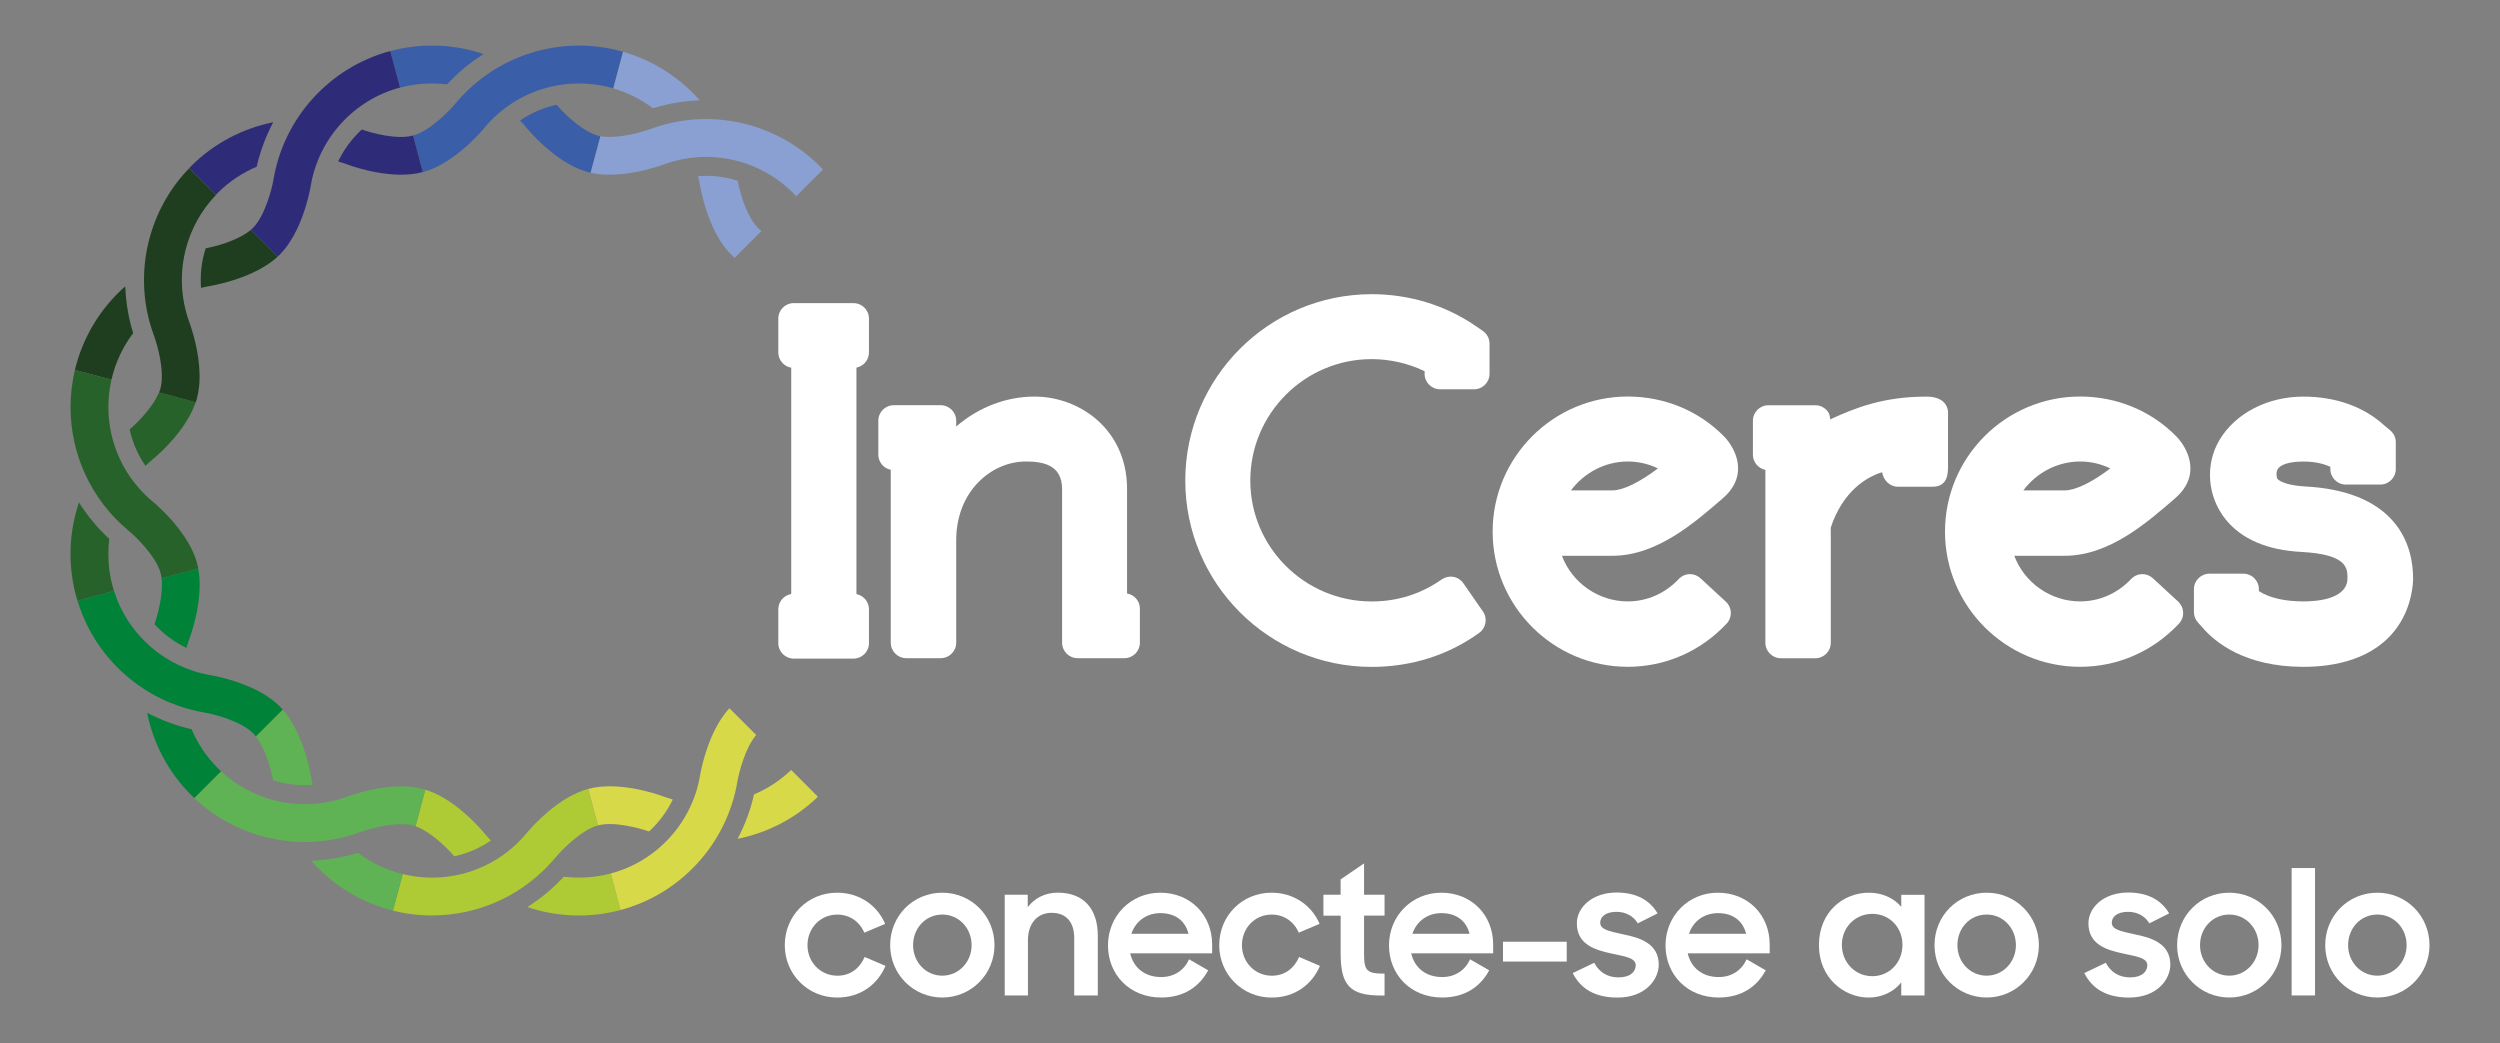 <?xml version="1.0" encoding="utf-8"?>
<!-- Generator: Adobe Illustrator 26.3.1, SVG Export Plug-In . SVG Version: 6.00 Build 0)  -->
<svg version="1.1" id="Layer_1" xmlns="http://www.w3.org/2000/svg" xmlns:xlink="http://www.w3.org/1999/xlink" x="0px" y="0px"
	 viewBox="0 0 579.14 241.64" style="enable-background:new 0 0 579.14 241.64;" xml:space="preserve">
<rect x="0" y="0" width="579.14" height="241.64" fill="#808080" stroke="none"/>
<style type="text/css">
	.st0{fill-rule:evenodd;clip-rule:evenodd;fill:#AECA34;}
	.st1{fill-rule:evenodd;clip-rule:evenodd;fill:#008339;}
	.st2{fill-rule:evenodd;clip-rule:evenodd;fill:#3A5EA7;}
	.st3{fill-rule:evenodd;clip-rule:evenodd;fill:#1F3E20;}
	.st4{fill-rule:evenodd;clip-rule:evenodd;fill:#8AA0D2;}
	.st5{fill-rule:evenodd;clip-rule:evenodd;fill:#2E2C78;}
	.st6{fill-rule:evenodd;clip-rule:evenodd;fill:#28622B;}
	.st7{fill-rule:evenodd;clip-rule:evenodd;fill:#D8D948;}
	.st8{fill-rule:evenodd;clip-rule:evenodd;fill:#5FB354;}
	.st9{fill-rule:evenodd;clip-rule:evenodd;fill:#FFFFFF;}
	.st10{fill:#FFFFFF;}
</style>
<g>
	<path class="st0" d="M105.14,198.24c0.03,0.05,0.07,0.08,0.1,0.13c0.36-0.08,0.72-0.16,1.09-0.27c2.66-0.7,5.14-1.86,7.38-3.39
		c-0.62-0.64-1.21-1.32-1.79-2.02c-0.03-0.05-0.07-0.09-0.11-0.13c-2.01-2.31-7.25-7.77-13.28-9.63l-2.26,8.48
		C99.34,192.48,102.9,195.69,105.14,198.24"/>
	<path class="st0" d="M128.67,198.66c0.03-0.04,0.09-0.09,0.12-0.13c1.4-1.69,5.88-6.27,9.71-7.31l-2.27-8.46
		c-6.83,1.84-12.85,8.6-14.04,10.01c-0.05,0.06-0.09,0.11-0.14,0.17c-5.45,6.59-13.45,10.37-21.98,10.37c-2.33,0-4.59-0.3-6.77-0.83
		l-2.27,8.47c2.91,0.74,5.93,1.12,9.04,1.12C111.16,212.06,121.56,207.18,128.67,198.66"/>
	<path class="st0" d="M141.48,202.35c-2.39,0.64-4.88,0.96-7.38,0.96c-1.18,0-2.34-0.08-3.5-0.21c-2.52,2.73-5.35,5.08-8.45,7.03
		c3.79,1.27,7.82,1.95,11.95,1.95c3.27,0,6.52-0.42,9.65-1.27L141.48,202.35z"/>
	<path class="st1" d="M43.19,150.09c0.21-0.76,0.46-1.51,0.73-2.25c0.02-0.05,0.05-0.1,0.05-0.16c0.56-1.51,3.21-9.32,1.95-16.01
		l-8.5,2.27c0.45,3.7-0.93,8.68-1.64,10.65C37.87,146.87,40.38,148.74,43.19,150.09"/>
	<path class="st1" d="M50.45,177.94c-2.63-2.63-4.67-5.71-6.07-9.01c-3.64-0.83-7.09-2.13-10.3-3.82
		c1.41,7.07,4.88,13.73,10.17,19.03c0.25,0.25,0.52,0.49,0.77,0.74l6.2-6.2C50.97,178.45,50.7,178.2,50.45,177.94"/>
	<path class="st1" d="M47.28,165.04c0.04,0.01,0.09,0.01,0.13,0.03c2.01,0.34,8.38,1.94,11.19,4.77c0.23,0.22,0.47,0.49,0.7,0.78
		l6.22-6.22c-0.23-0.27-0.46-0.52-0.71-0.76c-5.08-5.08-14.12-6.89-15.77-7.19c-0.05-0.01-0.11-0.01-0.17-0.03
		c-10.57-1.76-19.27-9.35-22.46-19.54l-8.46,2.28C22,152.59,33.4,162.68,47.28,165.04"/>
	<path class="st2" d="M138.47,31.41c-3.19-0.86-7.05-4.3-9.43-7.02c-0.03-0.03-0.06-0.08-0.09-0.12c-0.36,0.08-0.73,0.16-1.09,0.26
		c-2.66,0.7-5.14,1.86-7.38,3.4c0.62,0.64,1.23,1.31,1.79,2.02c0.03,0.04,0.07,0.07,0.1,0.12c2.08,2.38,7.58,8.11,13.84,9.79
		c0.2,0.05,0.42,0.1,0.62,0.15l2.27-8.47C138.88,31.5,138.67,31.46,138.47,31.41"/>
	<path class="st2" d="M105.52,23.96c-0.04,0.05-0.09,0.09-0.13,0.15c-1.29,1.56-5.86,6.26-9.71,7.3l2.27,8.47
		c6.85-1.85,12.85-8.6,14.05-10c0.04-0.06,0.1-0.12,0.13-0.18c5.45-6.59,13.46-10.36,21.98-10.36c2.76,0,5.42,0.39,7.97,1.13
		l2.26-8.47c-3.27-0.94-6.69-1.44-10.21-1.44C123.03,10.56,112.62,15.45,105.52,23.96"/>
	<path class="st2" d="M92.69,20.29c2.39-0.64,4.88-0.97,7.39-0.96c1.17,0,2.34,0.07,3.49,0.21c2.52-2.73,5.36-5.08,8.45-7.02
		c-3.79-1.28-7.81-1.96-11.94-1.96c-3.27,0-6.51,0.43-9.66,1.27L92.69,20.29z"/>
	<path class="st3" d="M47.64,57.53c-0.94,2.93-1.3,6.05-1.07,9.16c0.76-0.19,1.54-0.36,2.31-0.49c0.05,0,0.12-0.01,0.17-0.03
		c0.44-0.08,1.6-0.3,3.14-0.72c3.68-0.98,8.68-2.81,12.14-6.01l-6.21-6.2c-1.7,1.45-4.63,2.8-8.19,3.76
		C48.84,57.28,48,57.45,47.64,57.53"/>
	<path class="st3" d="M34.61,74.45c0.3,1.1,0.66,2.21,1.05,3.28c0.01,0.05,0.03,0.09,0.05,0.13c0,0.01,0.35,0.97,0.74,2.4
		c1.05,3.94,1.33,7.47,0.74,9.68c-0.09,0.33-0.21,0.66-0.34,0.99l8.49,2.28c0.11-0.34,0.22-0.66,0.29-0.99
		c1.27-4.74,0.32-10.35-0.72-14.23c-0.4-1.48-0.77-2.55-0.91-2.98c-0.03-0.06-0.05-0.12-0.08-0.2c-0.32-0.85-0.6-1.73-0.83-2.62
		c-2.58-9.59,0.09-19.89,6.95-27.04l-6.2-6.19C34.78,48.29,31.24,61.84,34.61,74.45"/>
	<path class="st3" d="M25.82,87.96c0.9-3.95,2.64-7.62,5.03-10.8c-0.16-0.52-0.32-1.05-0.47-1.57c-0.81-3.06-1.25-6.17-1.37-9.26
		c-5.75,5.06-9.86,11.82-11.66,19.38L25.82,87.96z"/>
	<path class="st4" d="M142.07,20.47c3.34,0.97,6.44,2.55,9.18,4.6c0.52-0.16,1.05-0.32,1.57-0.46c3.06-0.82,6.16-1.27,9.27-1.38
		c-4.7-5.33-10.86-9.26-17.76-11.23L142.07,20.47z"/>
	<path class="st4" d="M175.58,52.8c-1.6-1.6-3.12-4.75-4.17-8.64c-0.29-1.08-0.46-1.92-0.53-2.29c-2.94-0.94-6.06-1.31-9.17-1.07
		c0.19,0.76,0.35,1.53,0.48,2.3c0.01,0.07,0.03,0.13,0.05,0.19c0.07,0.45,0.3,1.6,0.72,3.14c1.02,3.82,2.97,9.11,6.43,12.57
		c0.25,0.25,0.52,0.49,0.79,0.73l6.22-6.22C176.1,53.29,175.83,53.06,175.58,52.8"/>
	<path class="st4" d="M153.96,28.84c-1.1,0.3-2.2,0.65-3.28,1.06c-0.04,0.01-0.08,0.02-0.12,0.03c-0.02,0.01-0.96,0.35-2.4,0.73
		c-3.6,0.97-6.84,1.28-9.06,0.89l-2.27,8.47c4.61,1.03,9.9,0.1,13.6-0.89c1.48-0.4,2.56-0.76,2.99-0.91
		c0.06-0.02,0.13-0.04,0.19-0.07c0.86-0.32,1.74-0.6,2.62-0.84c9.79-2.63,20.32,0.2,27.49,7.38c0.25,0.25,0.5,0.51,0.74,0.78
		l6.19-6.21c-0.24-0.24-0.49-0.51-0.74-0.76C180.55,29.11,166.77,25.42,153.96,28.84"/>
	<path class="st5" d="M50.03,45.13c0.14-0.15,0.28-0.3,0.42-0.45c2.63-2.63,5.72-4.67,9.02-6.07c0.82-3.63,2.12-7.08,3.82-10.29
		c-7.07,1.42-13.73,4.87-19.02,10.17c-0.15,0.15-0.29,0.29-0.43,0.44L50.03,45.13z"/>
	<path class="st5" d="M83.82,30c-2.28,2.09-4.15,4.6-5.49,7.41c0.75,0.21,1.51,0.46,2.25,0.73c0.05,0.02,0.11,0.04,0.16,0.06
		c1.63,0.58,10.29,3.52,17.2,1.66c0,0,0.01,0,0.01-0.01l-2.26-8.46c0,0-0.01,0-0.02,0.01C91.94,32.42,86.02,30.8,83.82,30"/>
	<path class="st5" d="M63.37,41.51c-0.01,0.04-0.02,0.09-0.02,0.12c-0.34,2.02-1.95,8.38-4.78,11.2c-0.13,0.14-0.29,0.27-0.45,0.41
		l6.21,6.2c0.15-0.14,0.29-0.27,0.44-0.41c5.07-5.09,6.89-14.12,7.18-15.77c0.01-0.05,0.02-0.12,0.03-0.18
		c1.82-10.96,9.94-19.92,20.69-22.8h0.01l-2.27-8.46l-0.01,0C76.41,15.58,65.8,27.22,63.37,41.51"/>
	<path class="st6" d="M26.06,135.72c-0.64-2.39-0.97-4.88-0.95-7.38c-0.02-1.19,0.06-2.34,0.2-3.5c-2.72-2.52-5.08-5.36-7.02-8.45
		c-1.27,3.8-1.96,7.82-1.96,11.95c0.01,3.27,0.44,6.53,1.27,9.65c0.11,0.4,0.22,0.79,0.35,1.18l8.46-2.28
		C26.28,136.5,26.17,136.11,26.06,135.72"/>
	<path class="st6" d="M25.82,87.96l-8.47-2.26c-0.66,2.78-1.01,5.66-1.01,8.6c0,11.09,4.88,21.5,13.4,28.61
		c0.05,0.04,0.09,0.08,0.15,0.11c1.68,1.41,6.28,5.89,7.31,9.74c0.1,0.37,0.17,0.78,0.23,1.19l8.5-2.27
		c-0.08-0.4-0.17-0.79-0.27-1.19c-1.83-6.84-8.61-12.87-10.01-14.06c-0.06-0.05-0.12-0.1-0.17-0.15
		c-6.59-5.43-10.37-13.44-10.37-21.98C25.11,92.13,25.35,90.01,25.82,87.96"/>
	<path class="st6" d="M30.16,99.36c-0.03,0.04-0.08,0.07-0.13,0.11c0.08,0.36,0.17,0.71,0.26,1.07c0.72,2.66,1.87,5.15,3.41,7.38
		c0.64-0.62,1.31-1.23,2.02-1.8c0.05-0.03,0.09-0.06,0.13-0.1c2.25-1.96,7.5-6.99,9.47-12.84l-8.49-2.28
		C35.63,93.88,32.61,97.23,30.16,99.36"/>
	<path class="st7" d="M150.35,192.62c2.27-2.09,4.16-4.61,5.5-7.4c-0.75-0.23-1.5-0.46-2.24-0.74c-0.05-0.02-0.11-0.04-0.17-0.05
		c-1.59-0.58-10.27-3.53-17.19-1.67h-0.01l2.27,8.46l0.02-0.01C142.24,190.21,148.15,191.84,150.35,192.62"/>
	<path class="st7" d="M183.28,178.37c-2.54,2.43-5.47,4.33-8.6,5.66c-0.82,3.62-2.1,7.07-3.82,10.29
		c6.89-1.38,13.38-4.69,18.61-9.75L183.28,178.37z"/>
	<path class="st7" d="M170.81,181.12c0-0.04,0-0.08,0.02-0.12c0.36-2.05,1.8-7.75,4.34-10.74l-6.2-6.19
		c-4.74,5.13-6.45,13.68-6.75,15.29c-0.01,0.05-0.03,0.11-0.03,0.19c-1.82,10.97-9.94,19.92-20.7,22.8h-0.01l2.27,8.46h0.01
		C157.78,207.05,168.37,195.41,170.81,181.12"/>
	<path class="st8" d="M62.77,178.47c0.28,1.08,0.45,1.93,0.52,2.3c2.94,0.93,6.06,1.3,9.17,1.05c-0.18-0.75-0.35-1.52-0.48-2.28
		c-0.01-0.07-0.03-0.13-0.04-0.19c-0.07-0.44-0.3-1.6-0.72-3.16c-0.95-3.54-2.7-8.35-5.71-11.79l-6.22,6.22
		C60.63,172.36,61.87,175.15,62.77,178.47"/>
	<path class="st8" d="M80.22,193.78c1.1-0.29,2.21-0.64,3.29-1.04c0.04-0.01,0.07-0.03,0.11-0.03c0.01-0.01,0.95-0.36,2.4-0.74
		c3.95-1.06,7.48-1.33,9.69-0.74c0.18,0.05,0.37,0.12,0.56,0.17l2.26-8.48c-0.19-0.05-0.37-0.11-0.56-0.16
		c-4.74-1.27-10.35-0.3-14.22,0.74c-1.49,0.4-2.59,0.77-3,0.92c-0.06,0.02-0.13,0.05-0.19,0.07c-0.85,0.32-1.74,0.6-2.62,0.85
		c-9.45,2.53-19.57-0.01-26.71-6.65l-6.2,6.21C54.37,193.71,67.75,197.13,80.22,193.78"/>
	<path class="st8" d="M93.3,202.48c-3.79-0.92-7.32-2.61-10.37-4.92c-0.53,0.17-1.06,0.32-1.58,0.46c-3.06,0.81-6.16,1.27-9.26,1.38
		c4.96,5.63,11.55,9.7,18.94,11.54L93.3,202.48z"/>
	<path class="st9" d="M343.5,76.65l-1.79-1.23c-7.01-4.76-15.29-7.27-23.96-7.27c-23.8,0-43.17,19.36-43.17,43.17
		s19.36,43.17,43.17,43.17c9.19,0,17.82-2.73,24.94-7.9c1.57-1.14,1.95-3.36,0.84-4.94l-4.54-6.55c-0.55-0.79-1.38-1.31-2.32-1.47
		c-0.93-0.16-1.89,0.05-2.68,0.59c-4.83,3.39-10.29,5.11-16.23,5.11c-15.51,0-28.12-12.57-28.12-28.01
		c0-15.51,12.61-28.13,28.12-28.13c4.22,0,8.44,0.96,12.26,2.8v0.61c0,1.97,1.61,3.58,3.58,3.58h7.87c1.98,0,3.59-1.61,3.59-3.58
		l0-6.99C345.06,78.44,344.48,77.34,343.5,76.65"/>
	<path class="st9" d="M261.09,137.49v-24.18c0-8.13-3.73-13.16-6.85-15.95c-3.92-3.49-9.23-5.49-14.59-5.49
		c-6.57,0-12.99,2.49-18.14,6.94v-1.36c0-1.97-1.61-3.58-3.59-3.58h-10.87c-1.98,0-3.58,1.61-3.58,3.58v7.87
		c0,1.74,1.24,3.19,2.88,3.51v40.06c0,1.97,1.61,3.58,3.58,3.58h7.99c1.98,0,3.59-1.61,3.59-3.58v-23.73
		c0-11.42,8.2-18.25,16.13-18.25c3.91,0,8.4,0.73,8.4,6.39v35.59c0,1.97,1.61,3.58,3.58,3.58h10.86c1.98,0,3.58-1.61,3.58-3.58
		v-7.88C264.08,139.25,262.78,137.77,261.09,137.49"/>
	<path class="st9" d="M554.53,120.92c-4.21-4.96-11.12-7.73-20.56-8.23c-3.64-0.2-5.67-1.01-6.41-1.75
		c-0.14-0.35-0.36-1.36,0.02-2.13c0.59-1.2,2.78-1.89,5.99-1.89c2.43,0,4.54,0.41,6.27,1.23v0.51c0,1.98,1.61,3.59,3.58,3.59h8
		c1.97,0,3.58-1.61,3.58-3.59v-6.21c0-1.07-0.47-2.07-1.3-2.76l-1.22-1.01c-4.81-4.45-11.35-6.8-18.91-6.8
		c-8.28,0-15.72,3.85-19.41,10.04c-3.4,5.72-2.83,13.12,1.44,18.42c3.69,4.57,9.6,7.1,17.55,7.52c10.66,0.57,10.66,3.79,10.66,6.14
		c0,3.39-3.74,5.32-10.25,5.32c-4.32,0-7.85-0.82-10.28-2.39v-0.45c0-1.98-1.61-3.58-3.58-3.58l-7.87,0c-1.98,0-3.59,1.61-3.59,3.58
		v5.32c0,0.87,0.32,1.72,0.92,2.4l0.94,1.04c2.92,3.46,9.85,9.23,23.46,9.24c7.06,0,16.59-1.63,21.93-9.4
		c3.35-4.89,3.52-10.08,3.52-11.08C559.01,130.45,558.23,125.29,554.53,120.92"/>
	<path class="st9" d="M481.88,106.91c2.44,0,4.81,0.55,6.99,1.6c-4.23,3.21-8.07,5.09-10.54,5.09h-9.6
		C471.78,109.47,476.67,106.91,481.88,106.91 M498.74,133.97c-0.67-0.62-1.53-0.97-2.44-0.97c-0.99,0-1.94,0.42-2.61,1.13
		c-3.16,3.35-7.36,5.19-11.82,5.19c-6.83,0-12.92-4.33-15.25-10.57h11.7c10.39,0,19.19-7.82,25.55-13.31
		c6.36-5.49,2.72-11.86,0.31-14.32c-5.81-5.94-13.79-9.26-22.31-9.26c-17.26,0-31.3,14.04-31.3,31.3c0,17.26,14.04,31.31,31.3,31.31
		c8.71,0,16.84-3.55,22.9-10c0.65-0.69,1-1.61,0.98-2.6c-0.05-0.96-0.46-1.85-1.15-2.49L498.74,133.97z"/>
	<path class="st9" d="M377.08,106.91c2.44,0,4.82,0.55,6.99,1.6c-4.24,3.21-8.08,5.09-10.54,5.09h-9.6
		C366.99,109.47,371.88,106.91,377.08,106.91 M393.94,133.97c-0.66-0.62-1.53-0.97-2.44-0.97c-0.99,0-1.94,0.42-2.6,1.13
		c-3.17,3.35-7.36,5.19-11.82,5.19c-6.83,0-12.92-4.33-15.25-10.57h11.7c10.39,0,19.19-7.82,25.56-13.31
		c6.36-5.49,2.71-11.86,0.31-14.32c-5.81-5.94-13.8-9.26-22.32-9.26c-17.25,0-31.3,14.04-31.3,31.3c0,17.26,14.04,31.31,31.3,31.31
		c8.71,0,16.84-3.55,22.9-10c0.65-0.69,1-1.61,0.97-2.6c-0.04-0.96-0.45-1.85-1.15-2.49L393.94,133.97z"/>
	<path class="st9" d="M197.72,70.22h-13.84c-1.98,0-3.58,1.61-3.58,3.58v7.84c0,1.78,1.3,3.25,2.99,3.54v52.43
		c-1.69,0.28-2.99,1.76-2.99,3.54v7.84c0,1.98,1.61,3.58,3.58,3.58h13.84c1.97,0,3.58-1.61,3.58-3.58l0-7.84
		c0-1.75-1.25-3.21-2.9-3.52V85.16c1.65-0.32,2.9-1.78,2.9-3.52l0-7.84C201.3,71.83,199.69,70.22,197.72,70.22"/>
	<path class="st9" d="M451.29,95.79c0-2.28-1.58-3.91-5.03-3.91c-9.79,0-16.31,2.5-22.3,5.28c0,0,0-1.07-0.46-1.72
		c-0.66-0.93-1.73-1.56-2.96-1.56h-10.88c-1.98,0-3.59,1.61-3.59,3.58v7.87c0,1.74,1.25,3.19,2.89,3.52v40.06
		c0,1.97,1.62,3.58,3.59,3.58h7.98c1.97,0,3.58-1.61,3.58-3.58v-10.65v-13.98l-0.01-2.04c2.8-8.48,8.3-11.75,11.91-12.85
		c0.23,1.79,1.75,3.35,3.6,3.36c0,0,8.06,0,8.07,0c2.57,0,3.59-1.58,3.59-4.43V95.79z"/>
	<path class="st10" d="M181.8,218.96c0-6.82,5.3-12.16,12.12-12.16c5.23,0,9.33,2.99,11.13,7.22l-4.83,2.04
		c-1.08-2.55-3.39-4.19-6.26-4.19c-3.95,0-6.9,3.15-6.9,7.1c0,3.87,2.95,7.06,6.94,7.06c3.03,0,5.22-1.79,6.3-4.35l4.83,2.07
		c-1.83,4.31-5.78,7.34-11.21,7.34C187.1,231.08,181.8,225.66,181.8,218.96"/>
	<path class="st10" d="M206.21,218.96c0-6.82,5.34-12.16,12.08-12.16c6.7,0,12.09,5.35,12.09,12.16c0,6.7-5.38,12.12-12.09,12.12
		C211.56,231.08,206.21,225.66,206.21,218.96 M225.08,218.96c0-3.95-2.95-7.1-6.78-7.1c-3.87,0-6.78,3.15-6.78,7.1
		c0,3.87,2.91,7.06,6.78,7.06C222.13,226.01,225.08,222.82,225.08,218.96"/>
	<path class="st10" d="M232.74,207.27h5.34v2.87c1.56-2.03,3.95-3.35,6.98-3.35c5.86,0,9.25,3.63,9.25,9.97v13.84h-5.46v-13.28
		c0-3.63-1.76-5.86-5.26-5.86c-3.07,0-5.46,2.23-5.46,6.34v12.8h-5.38V207.27z"/>
	<path class="st10" d="M256.67,219c0-6.82,5.3-12.2,12.12-12.2c6.94,0,12.01,5.11,12.01,12.01v2.03h-18.99
		c0.76,3.31,3.35,5.5,7.18,5.5c3.03,0,5.35-1.6,6.46-4.11l4.43,2.55c-2.03,3.79-5.62,6.3-10.89,6.3
		C261.66,231.08,256.67,225.74,256.67,219 M262.09,216.32h13.24c-0.8-3.15-3.19-4.79-6.54-4.79
		C265.56,211.54,263.05,213.45,262.09,216.32"/>
	<path class="st10" d="M282.44,218.96c0-6.82,5.3-12.16,12.12-12.16c5.22,0,9.33,2.99,11.13,7.22l-4.83,2.04
		c-1.08-2.55-3.39-4.19-6.26-4.19c-3.95,0-6.9,3.15-6.9,7.1c0,3.87,2.95,7.06,6.94,7.06c3.03,0,5.22-1.79,6.3-4.35l4.83,2.07
		c-1.83,4.31-5.78,7.34-11.21,7.34C287.74,231.08,282.44,225.66,282.44,218.96"/>
	<path class="st10" d="M306.57,207.27h3.99v-3.55l5.43-3.71v7.26h4.75v4.83h-4.75v8.74c0,4.07,0.6,4.71,4.75,4.71v5.07h-0.76
		c-7.22,0-9.41-2.31-9.41-9.73v-8.77h-3.99V207.27z"/>
	<path class="st10" d="M321.77,219c0-6.82,5.3-12.2,12.12-12.2c6.94,0,12.01,5.11,12.01,12.01v2.03h-18.99
		c0.76,3.31,3.35,5.5,7.18,5.5c3.03,0,5.34-1.6,6.46-4.11l4.43,2.55c-2.03,3.79-5.62,6.3-10.89,6.3
		C326.76,231.08,321.77,225.74,321.77,219 M327.19,216.32h13.24c-0.8-3.15-3.19-4.79-6.54-4.79
		C330.66,211.54,328.15,213.45,327.19,216.32"/>
	<rect x="348.18" y="218.16" class="st10" width="14.76" height="4.59"/>
	<path class="st10" d="M364.33,225.42l4.99-2.39c1.12,2.19,3.07,3.39,5.62,3.39c2.67,0,3.99-1.28,3.99-2.83
		c0-1.72-2.59-2.03-5.46-2.67c-3.99-0.84-8.18-2.11-8.18-7.02c0-3.75,3.63-7.14,9.17-7.14c4.75,0,7.74,1.84,9.53,4.83l-4.59,2.31
		c-0.96-1.64-2.71-2.67-4.95-2.67c-2.55,0-3.75,1.2-3.75,2.51c0,1.55,1.83,1.95,5.34,2.71c3.83,0.76,8.22,2.11,8.22,7.02
		c0,3.27-2.91,7.62-9.57,7.62C369.48,231.08,366.2,229.09,364.33,225.42"/>
	<path class="st10" d="M385.83,219c0-6.82,5.3-12.2,12.12-12.2c6.94,0,12.01,5.11,12.01,12.01v2.03h-18.99
		c0.76,3.31,3.35,5.5,7.18,5.5c3.03,0,5.34-1.6,6.46-4.11l4.43,2.55c-2.03,3.79-5.62,6.3-10.89,6.3
		C390.82,231.08,385.83,225.74,385.83,219 M391.26,216.32h13.24c-0.8-3.15-3.19-4.79-6.54-4.79
		C394.73,211.54,392.21,213.45,391.26,216.32"/>
	<path class="st10" d="M421.37,218.96c0-7.74,5.66-12.16,11.57-12.16c3.07,0,5.78,1.24,7.5,3.27v-2.79h5.39v23.33h-5.39v-3.03
		c-1.72,2.19-4.51,3.51-7.58,3.51C427.24,231.08,421.37,226.61,421.37,218.96 M440.72,218.88c0-3.99-2.95-7.18-6.98-7.18
		c-3.99,0-7.06,3.15-7.06,7.18c0,4.07,3.07,7.26,7.06,7.26C437.76,226.14,440.72,222.91,440.72,218.88"/>
	<path class="st10" d="M448.14,218.96c0-6.82,5.34-12.16,12.09-12.16c6.7,0,12.09,5.35,12.09,12.16c0,6.7-5.39,12.12-12.09,12.12
		C453.48,231.08,448.14,225.66,448.14,218.96 M467,218.96c0-3.95-2.95-7.1-6.78-7.1c-3.87,0-6.78,3.15-6.78,7.1
		c0,3.87,2.91,7.06,6.78,7.06C464.05,226.01,467,222.82,467,218.96"/>
	<path class="st10" d="M482.84,225.42l4.99-2.39c1.12,2.19,3.07,3.39,5.62,3.39c2.67,0,3.99-1.28,3.99-2.83
		c0-1.72-2.59-2.03-5.46-2.67c-3.99-0.84-8.18-2.11-8.18-7.02c0-3.75,3.63-7.14,9.17-7.14c4.75,0,7.74,1.84,9.53,4.83l-4.59,2.31
		c-0.96-1.64-2.71-2.67-4.95-2.67c-2.55,0-3.75,1.2-3.75,2.51c0,1.55,1.84,1.95,5.34,2.71c3.83,0.76,8.22,2.11,8.22,7.02
		c0,3.27-2.91,7.62-9.57,7.62C487.99,231.08,484.71,229.09,482.84,225.42"/>
	<path class="st10" d="M504.34,218.96c0-6.82,5.34-12.16,12.09-12.16c6.7,0,12.08,5.35,12.08,12.16c0,6.7-5.38,12.12-12.08,12.12
		C509.68,231.08,504.34,225.66,504.34,218.96 M523.21,218.96c0-3.95-2.95-7.1-6.78-7.1c-3.87,0-6.78,3.15-6.78,7.1
		c0,3.87,2.91,7.06,6.78,7.06C520.25,226.01,523.21,222.82,523.21,218.96"/>
	<rect x="530.87" y="201.09" class="st10" width="5.42" height="29.51"/>
	<path class="st10" d="M538.65,218.96c0-6.82,5.34-12.16,12.08-12.16c6.7,0,12.08,5.35,12.08,12.16c0,6.7-5.38,12.12-12.08,12.12
		C543.99,231.08,538.65,225.66,538.65,218.96 M557.51,218.96c0-3.95-2.95-7.1-6.78-7.1c-3.87,0-6.78,3.15-6.78,7.1
		c0,3.87,2.91,7.06,6.78,7.06C554.56,226.01,557.51,222.82,557.51,218.96"/>
</g>
</svg>
